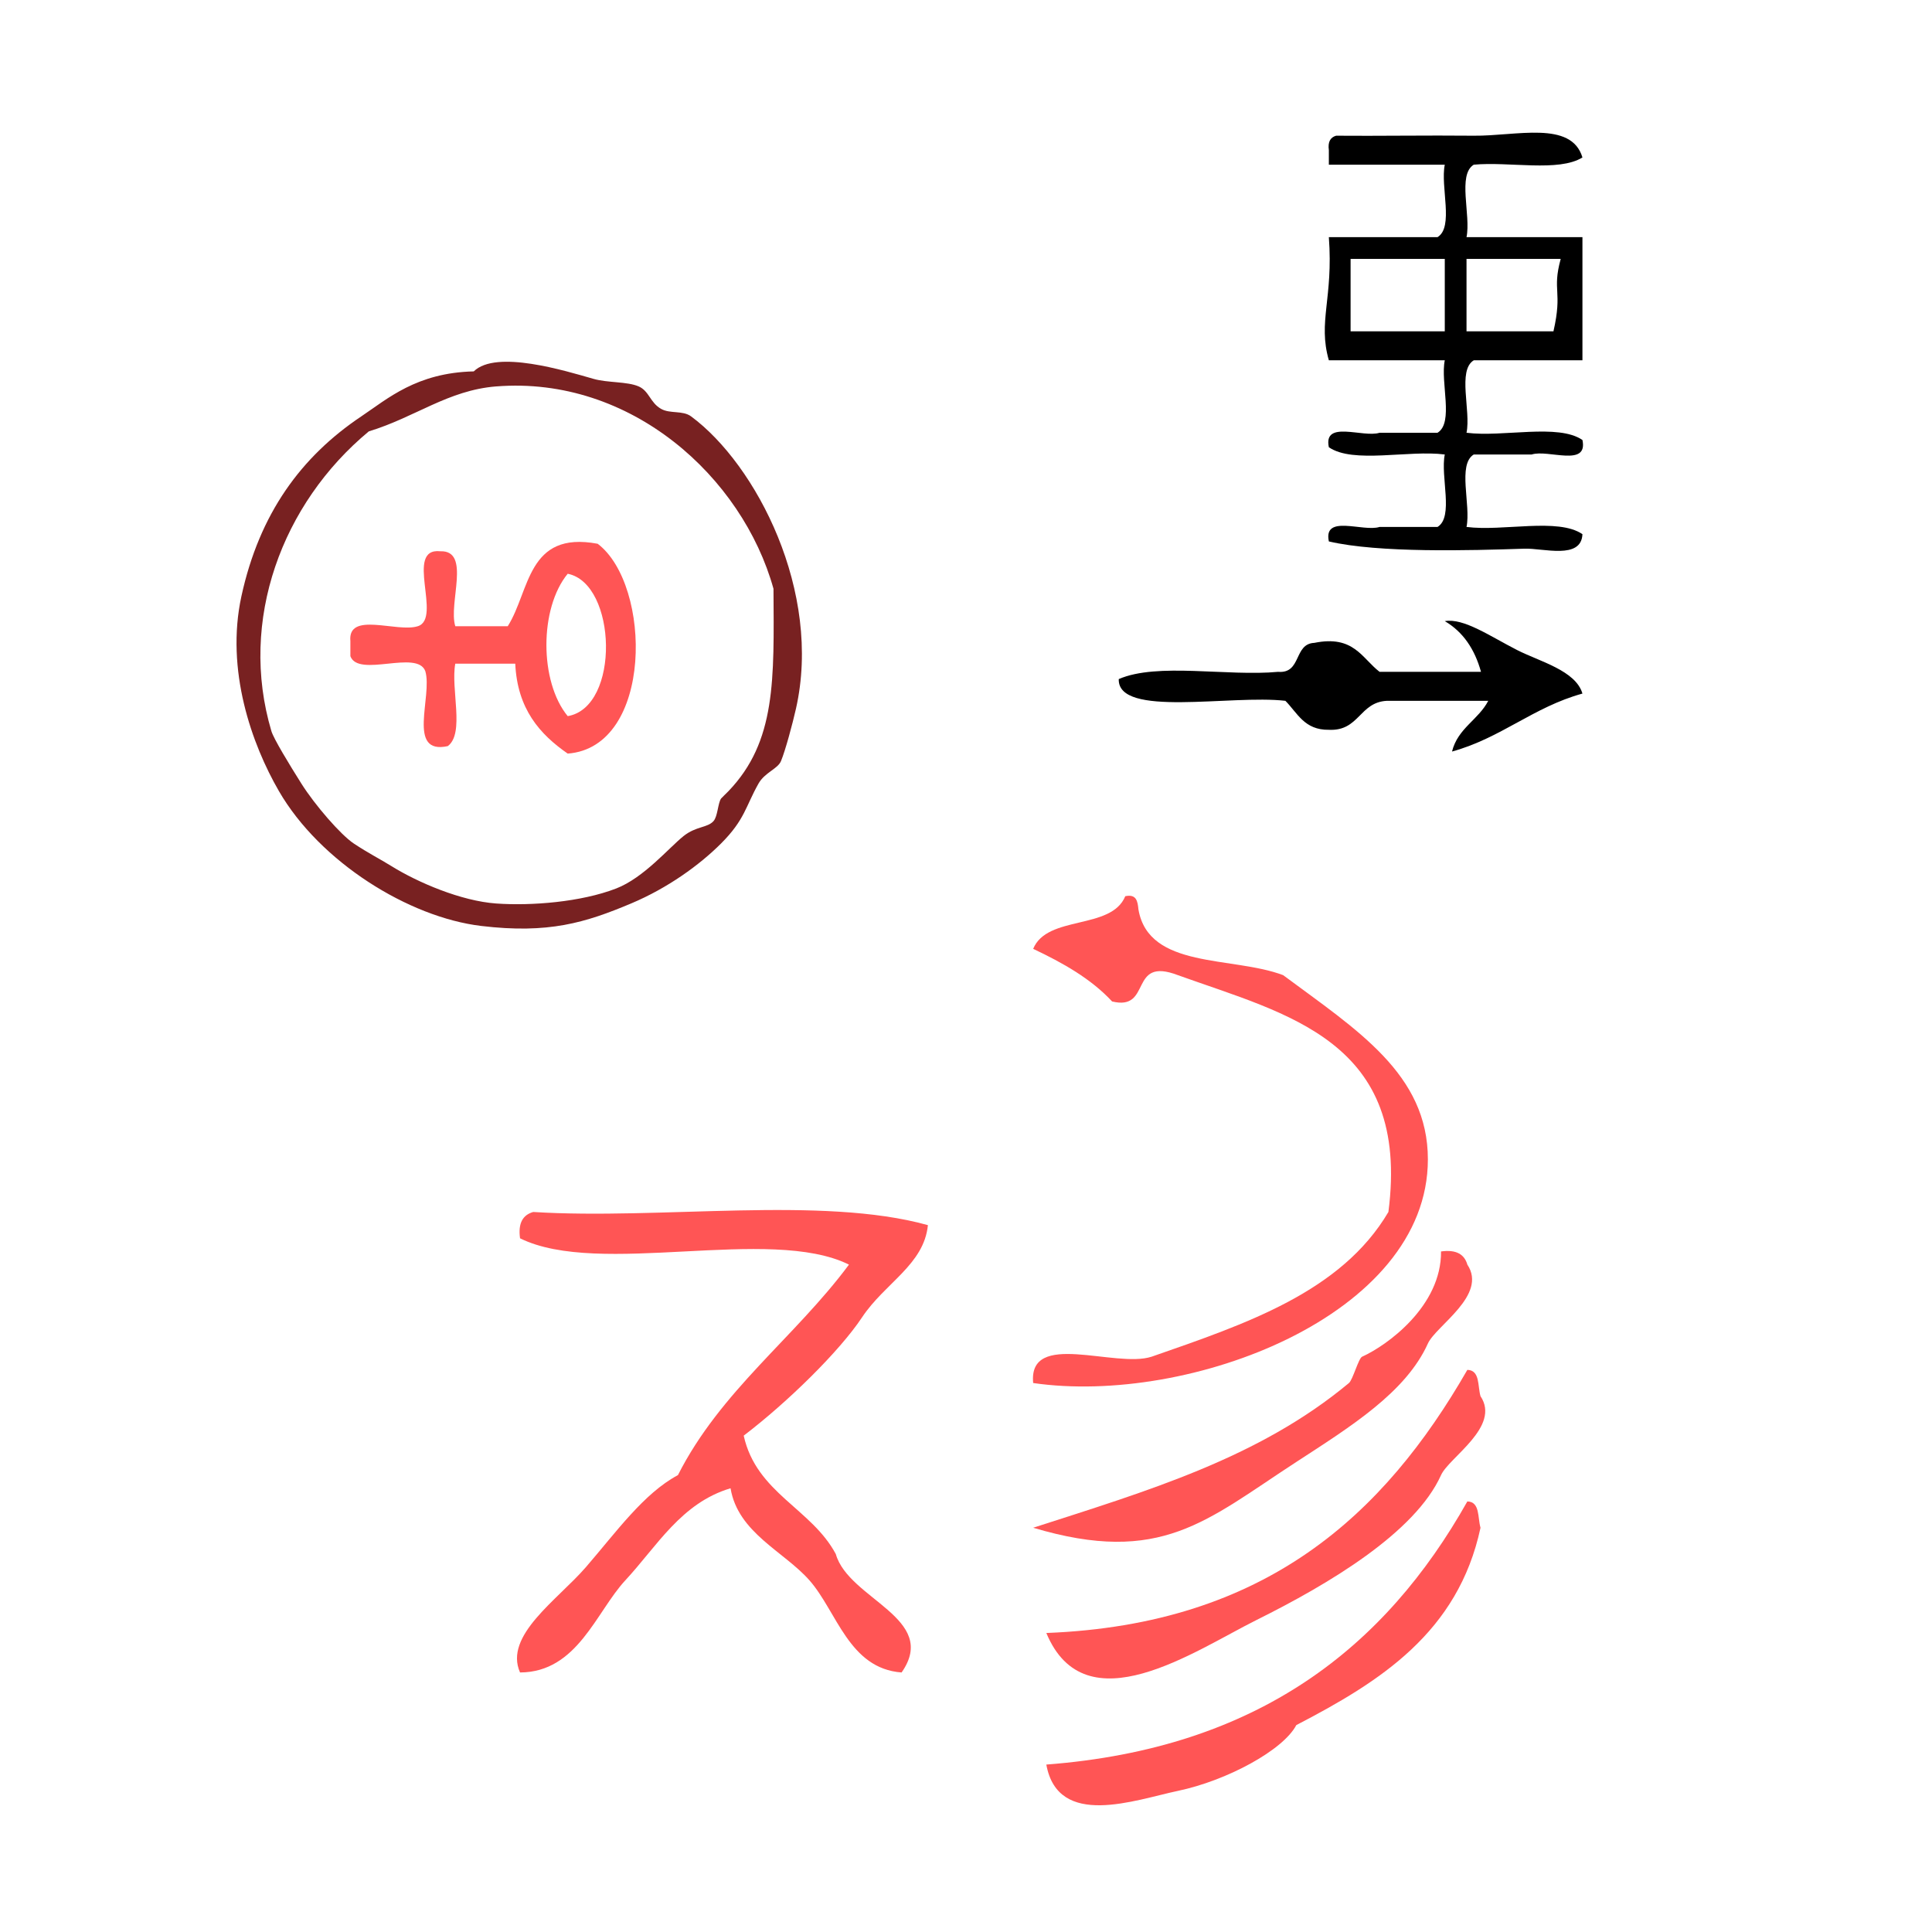 <?xml version="1.0" encoding="UTF-8" standalone="no"?>
<!-- Generator: Adobe Illustrator 15.0.0, SVG Export Plug-In . SVG Version: 6.00 Build 0)  -->

<svg
   xmlns:dc="http://purl.org/dc/elements/1.1/"
   xmlns:cc="http://creativecommons.org/ns#"
   xmlns:rdf="http://www.w3.org/1999/02/22-rdf-syntax-ns#"
   xmlns:svg="http://www.w3.org/2000/svg"
   xmlns="http://www.w3.org/2000/svg"
   xmlns:sodipodi="http://sodipodi.sourceforge.net/DTD/sodipodi-0.dtd"
   xmlns:inkscape="http://www.inkscape.org/namespaces/inkscape"
   version="1.1"
   id="Calque_1"
   x="0px"
   y="0px"
   width="100px"
   height="100px"
   viewBox="0 0 100 100"
   style="enable-background:new 0 0 100 100;"
   xml:space="preserve"
   sodipodi:docname="unideo-04-menstruation.svg"
   inkscape:version="0.92.3 (2405546, 2018-03-11)"><defs
   id="defs21" /><sodipodi:namedview
   pagecolor="#ffffff"
   bordercolor="#666666"
   borderopacity="1"
   objecttolerance="10"
   gridtolerance="10"
   guidetolerance="10"
   inkscape:pageopacity="0"
   inkscape:pageshadow="2"
   inkscape:window-width="930"
   inkscape:window-height="645"
   id="namedview19"
   showgrid="false"
   inkscape:zoom="2.36"
   inkscape:cx="31.576213"
   inkscape:cy="50"
   inkscape:window-x="403"
   inkscape:window-y="96"
   inkscape:window-maximized="0"
   inkscape:current-layer="Calque_1" />

<g
   id="g862"><g
     transform="matrix(0.681,0,0,0.681,17.768,35.852)"
     style="fill:#ff5555"
     id="g16">
	<g
   style="fill:#ff5555"
   id="g14">
		<g
   style="fill:#ff5555"
   id="g12">
			<path
   inkscape:connector-curvature="0"
   style="fill:#ff5555"
   id="path2"
   d="m 59.436,15.471 c 0.851,-0.184 0.942,0.391 1,1 0.777,4.556 7.131,3.536 11,5 5.622,4.177 11,7.521 11,14 0,11.89 -18.17,18.722 -30,17 -0.389,-4.054 6.231,-1.102 9,-2 7.17,-2.496 14.414,-4.918 18,-11 1.688,-13.021 -7.663,-15.003 -16,-18 -3.781,-1.447 -1.92,2.748 -5,2 -1.604,-1.729 -3.737,-2.929 -6,-4 1.069,-2.597 5.931,-1.402 7,-4 z" />
			<path
   inkscape:connector-curvature="0"
   style="fill:#ff5555"
   id="path4"
   d="m 44.435,40.471 c -0.298,3.005 -3.271,4.396 -5,7 -1.72,2.593 -5.665,6.457 -9,9 0.967,4.367 5.141,5.527 7,9 0.971,3.443 7.888,4.873 5,9 -4.004,-0.298 -4.917,-4.634 -7,-7 -1.938,-2.201 -5.438,-3.612 -6,-7 -3.747,1.115 -5.582,4.392 -8,7 -2.225,2.4 -3.638,6.979 -8,7 -1.251,-2.81 2.862,-5.526 5,-8 2.293,-2.651 4.406,-5.619 7,-7 3.249,-6.418 8.879,-10.454 13,-16 -6.016,-2.983 -18.983,0.984 -25,-2 -0.163,-1.162 0.222,-1.778 1,-2 9.729,0.606 21.917,-1.25 30,1 z" />
			<path
   inkscape:connector-curvature="0"
   style="fill:#ff5555"
   id="path6"
   d="m 83.436,42.471 c 1.161,-0.162 1.778,0.222 2,1 1.555,2.324 -2.391,4.646 -3,6 -1.674,3.712 -5.871,6.314 -10,9 -6.837,4.445 -10.275,7.9 -20,5 8.671,-2.8 17.146,-5.288 24,-11 0.296,-0.246 0.726,-1.876 1,-2 1.892,-0.852 6.037,-3.836 6,-8 z" />
			<path
   inkscape:connector-curvature="0"
   style="fill:#ff5555"
   id="path8"
   d="m 85.436,51.471 c 0.973,0.027 0.775,1.225 1,2 1.555,2.324 -2.391,4.646 -3,6 -1.979,4.39 -8.558,8.292 -14,11 -4.738,2.357 -13.025,8.153 -16,1 16.685,-0.648 25.674,-8.992 32,-20 z" />
			<path
   inkscape:connector-curvature="0"
   style="fill:#ff5555"
   id="path10"
   d="m 85.436,61.471 c 0.973,0.027 0.775,1.225 1,2 -1.706,7.961 -7.636,11.698 -14,15 -0.999,1.91 -5.284,4.222 -9,5 -3.25,0.683 -9.114,2.898 -10,-2 16.104,-1.229 25.758,-8.909 32,-20 z" />
		</g>
	</g>
</g><g
     id="g2649"
     transform="matrix(0.691,0,0,0.691,117.252,-213.599)"><path
       d="m -134.199,336.937 c 1.671,-1.652 6.865,-0.042 8.982,0.561 1.045,0.298 2.511,0.19 3.368,0.561 0.798,0.346 0.854,1.215 1.684,1.684 0.675,0.382 1.617,0.098 2.245,0.561 4.89,3.607 9.832,13.153 7.859,21.892 -0.256,1.134 -0.792,3.135 -1.123,3.929 -0.246,0.591 -1.21,0.845 -1.684,1.684 -0.968,1.712 -1.02,2.704 -2.807,4.491 -1.599,1.599 -3.978,3.33 -6.736,4.491 -3.433,1.444 -6.191,2.286 -11.227,1.684 -5.431,-0.65 -12.076,-4.783 -15.156,-10.104 -2.023,-3.495 -4.014,-9.053 -2.807,-14.595 1.352,-6.205 4.483,-10.459 8.981,-13.472 1.964,-1.315 4.137,-3.269 8.42,-3.368 z m 1.684,1.123 c -3.616,0.288 -6.06,2.311 -9.543,3.368 -6.504,5.393 -9.768,14.161 -7.297,22.454 0.173,0.577 1.339,2.492 2.245,3.929 1.019,1.616 2.953,3.844 3.929,4.491 1.11,0.736 1.953,1.153 2.807,1.684 1.98,1.23 5.226,2.62 7.859,2.807 2.631,0.187 6.349,-0.106 8.982,-1.123 2.075,-0.801 3.961,-3.059 5.052,-3.929 0.938,-0.748 1.783,-0.606 2.245,-1.123 0.311,-0.347 0.326,-1.34 0.561,-1.684 0.024,-0.035 0.487,-0.484 0.561,-0.561 3.573,-3.731 3.407,-8.333 3.368,-15.156 -2.327,-8.366 -10.676,-15.958 -20.77,-15.156 z"
       id="path2-24"
       inkscape:connector-curvature="0"
       style="fill:#782121;stroke-width:0.561" /><path
       d="m -124.915,349.847 c 4.071,3.083 4.179,15.231 -2.245,15.718 -2.098,-1.457 -3.77,-3.341 -3.93,-6.736 -1.497,0 -2.994,0 -4.491,0 -0.355,1.89 0.724,5.214 -0.561,6.175 -3.111,0.679 -1.128,-3.737 -1.684,-5.613 -0.605,-1.64 -5.008,0.518 -5.613,-1.123 0,-0.374 0,-0.748 0,-1.123 -0.218,-2.276 3.498,-0.619 5.052,-1.123 1.854,-0.578 -1.038,-5.903 1.684,-5.613 2.326,-0.08 0.585,3.906 1.123,5.613 1.31,0 2.62,0 3.929,0 1.672,-2.632 1.439,-7.169 6.737,-6.175 z m -2.245,12.911 c 3.952,-0.67 3.691,-9.93 0,-10.665 -2.127,2.584 -2.127,8.083 0,10.665 z"
       id="path4-16"
       inkscape:connector-curvature="0"
       style="fill:#ff5555;stroke-width:0.561" /></g><g
     transform="matrix(0.375,0,0,0.375,51.171,4.133)"
     id="g10"><g
       id="g8"><g
         id="g6"><path
           inkscape:connector-curvature="0"
           id="path2-9"
           d="m 81.962,10.71 c -3.286,2.048 -10.128,0.54 -15,1 -2.28,1.388 -0.373,6.96 -1,10 5.332,0 10.666,0 16,0 0,5.667 0,11.333 0,17 -5,0 -10,0 -15,0 -2.28,1.388 -0.373,6.96 -1,10 5.017,0.65 12.644,-1.311 16,1 0.802,3.803 -4.729,1.271 -7,2 -2.668,0 -5.334,0 -8,0 -2.28,1.388 -0.373,6.961 -1,10 5.017,0.649 12.644,-1.311 16,1 -0.152,3.563 -5.401,1.912 -8,2 -7.473,0.252 -20.135,0.611 -27.001,-1 -0.802,-3.802 4.729,-1.271 7.001,-2 2.666,0 5.332,0 8,0 2.279,-1.387 0.372,-6.961 1,-10 -5.018,-0.649 -12.645,1.312 -16.001,-1 -0.802,-3.802 4.729,-1.271 7.001,-2 2.666,0 5.332,0 8,0 2.279,-1.387 0.372,-6.96 1,-10 -5.334,0 -10.668,0 -16.001,0 -1.536,-5.361 0.629,-8.527 0,-17 5,0 10.001,0 15.001,0 2.279,-1.387 0.372,-6.96 1,-10 -5.334,0 -10.668,0 -16.001,0 0,-0.667 0,-1.333 0,-2 -0.163,-1.162 0.222,-1.778 1,-2 5.554,0.053 12.556,-0.066 19.001,0 5.847,0.061 13.467,-2.146 15,3 z m -32.001,24 c 4.333,0 8.667,0 13.001,0 0,-3.333 0,-6.667 0,-10 -4.334,0 -8.668,0 -13.001,0 0,3.334 0,6.667 0,10 z m 16.001,0 c 4,0 8,0 12,0 1.288,-5.654 -0.219,-5.506 1,-10 -4.334,0 -8.668,0 -13,0 0,3.334 0,6.667 0,10 z" /><path
           inkscape:connector-curvature="0"
           id="path4-4"
           d="m 62.962,74.71 c 2.619,-0.452 6.231,2.077 10,4 3.052,1.559 8.079,2.815 9,6 -6.795,1.873 -11.206,6.127 -18,8 0.789,-3.21 3.631,-4.369 5,-7 -4.668,0 -9.334,0 -14,0 -3.801,0.2 -3.796,4.205 -8.001,4 -3.382,0.049 -4.338,-2.328 -6,-4 -7.509,-0.875 -23.172,2.371 -23,-3 5.347,-2.321 14.991,-0.343 22,-1 3.266,0.266 2.12,-3.88 5,-4 5.436,-1.102 6.551,2.115 9.001,4 4.666,0 9.332,0 14,0 -0.868,-3.133 -2.479,-5.522 -5,-7 z" /></g></g></g></g></svg>